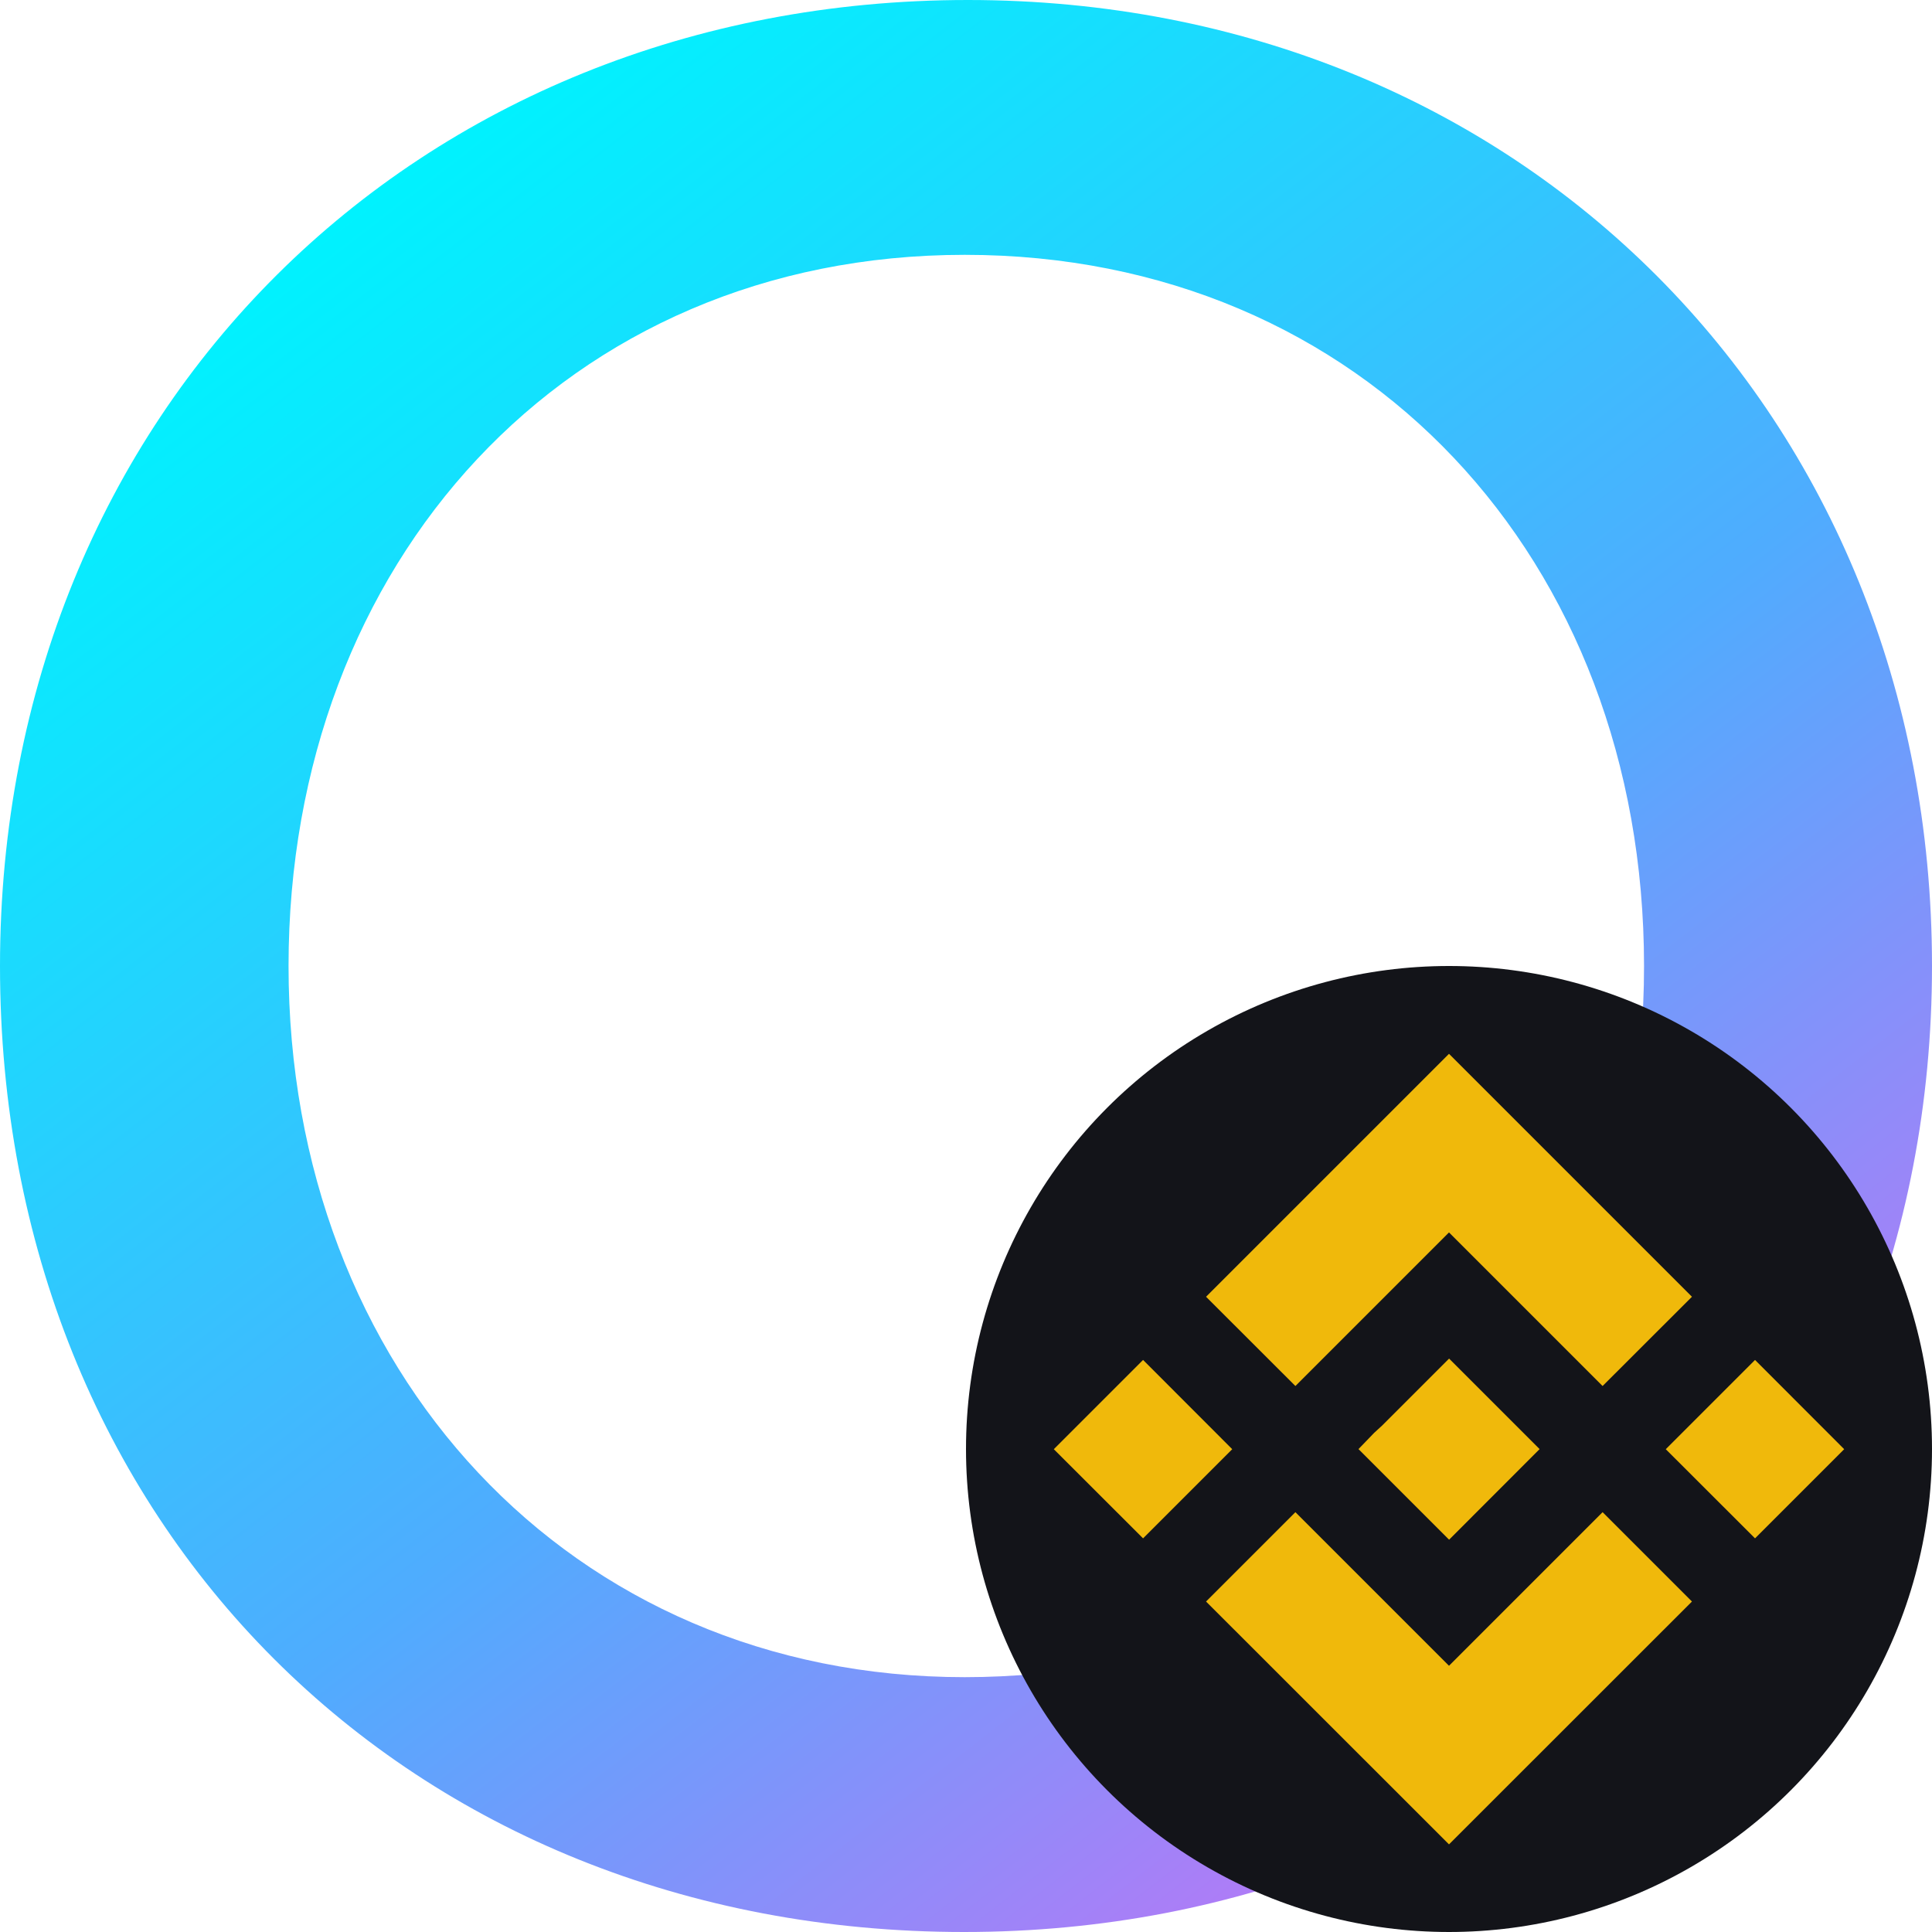 <svg width="20" height="20" viewBox="0 0 20 20" fill="none" xmlns="http://www.w3.org/2000/svg">
<g clip-path="url(#clip0_8271_66962)">
<path d="M0 10C0 4.251 4.307 0 10.02 0C15.733 0 20 4.284 20 10C20 15.716 15.727 20 9.98 20C4.233 20 0 15.79 0 10ZM17.019 10C17.019 5.789 14.113 2.638 9.987 2.638C5.861 2.638 2.987 5.823 2.987 10C2.987 14.177 5.894 17.362 9.987 17.362C14.079 17.362 17.019 14.251 17.019 10Z" fill="url(#paint0_linear_8271_66962)"/>
<circle cx="15" cy="15" r="5" fill="#131419"/>
<path fill-rule="evenodd" clip-rule="evenodd" d="M13.41 14.348L15 12.758L16.59 14.348L17.515 13.424L15 10.909L12.485 13.424L13.41 14.348ZM11.833 14.078L10.909 15.002L11.833 15.925L12.756 15.002L11.833 14.078ZM15 17.244L13.41 15.654L12.485 16.579L15 19.093L17.515 16.579L16.59 15.654L15 17.244ZM18.168 14.078L17.244 15.002L18.168 15.925L19.091 15.002L18.168 14.078ZM15.001 14.064L15.938 15.001L15.001 15.939L14.063 15.001L14.225 14.833L14.309 14.756L15.001 14.064Z" fill="#F0B90B"/>
</g>
<defs>
<linearGradient id="paint0_linear_8271_66962" x1="2.675" y1="2.948" x2="16.044" y2="20.198" gradientUnits="userSpaceOnUse">
<stop stop-color="#00F2FE"/>
<stop offset="0.535" stop-color="#4FACFE"/>
<stop offset="0.975" stop-color="#C471F5"/>
</linearGradient>
<clipPath id="clip0_8271_66962">
<rect width="20" height="20" fill="white"/>
</clipPath>
</defs>
</svg>
